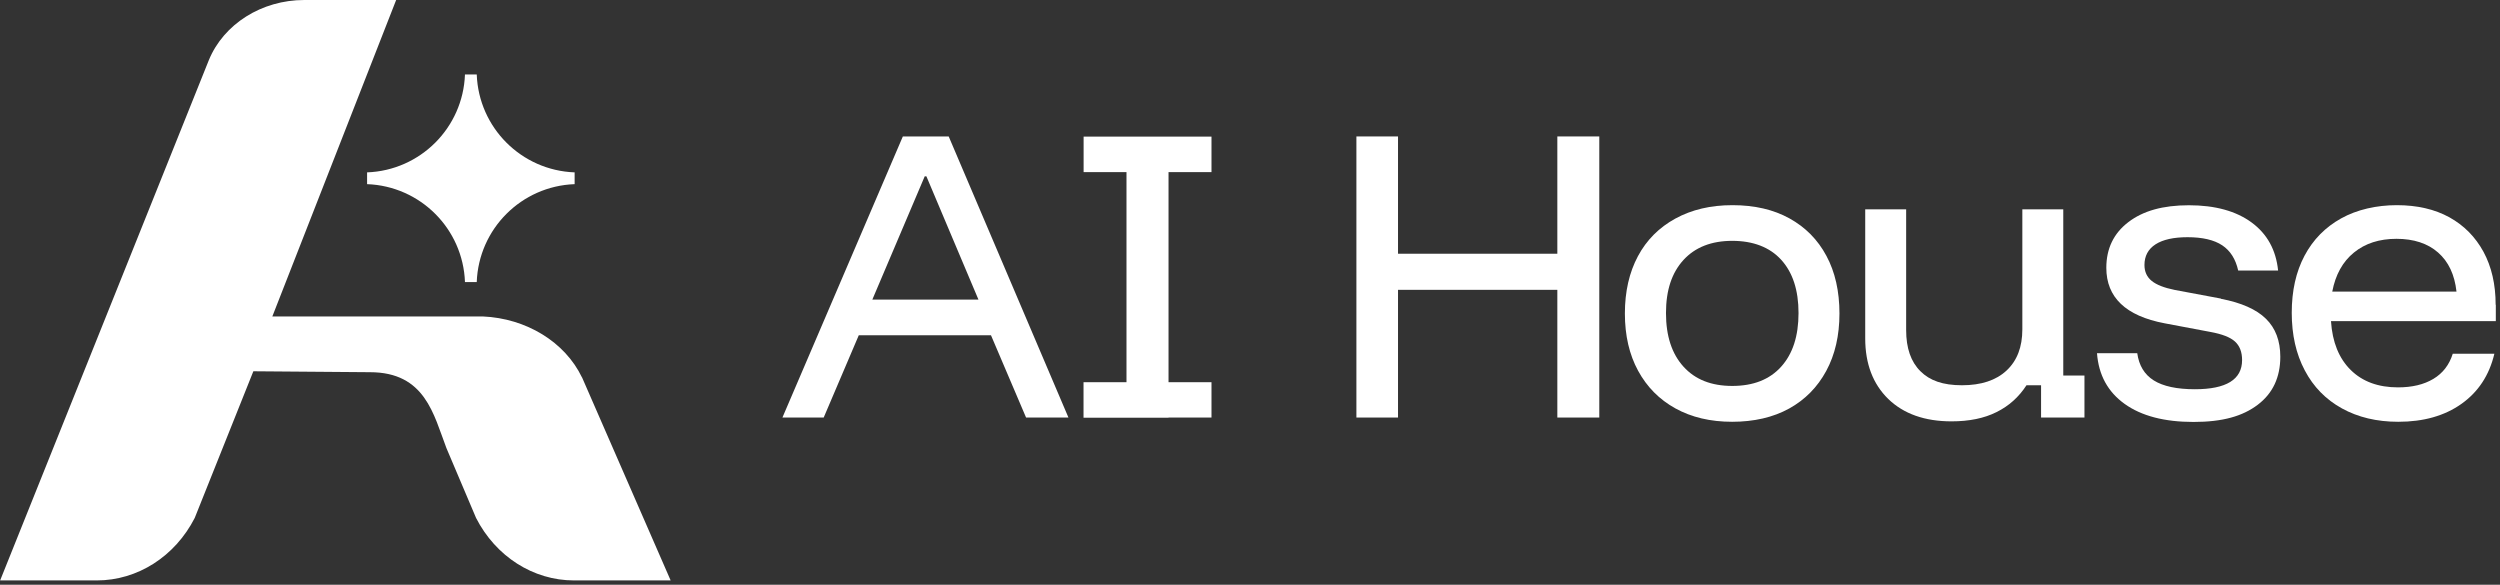 <svg width="295" height="69" viewBox="0 0 295 69" fill="none" xmlns="http://www.w3.org/2000/svg">
<rect x="0" y="0" width="295" height="69" fill="#333333" stroke="none"/>
<g clip-path="url(#clip0_428_1693)">
<path d="M106.536 16.1L92.326 49.27H97.196L101.336 39.56H116.936L121.076 49.27H126.076L111.946 16.1H106.536ZM102.936 35.35L109.116 20.81H109.316L115.456 35.35H102.926H102.936Z" fill="white" style="fill:white;fill-opacity:1;"/>
<path d="M183.766 29.94H164.966V16.1H160.056V49.27H164.966V34.2H183.766V49.27H188.716V16.1H183.766V29.94Z" fill="white" style="fill:white;fill-opacity:1;"/>
<path d="M211.156 25.77C209.276 24.73 207.036 24.21 204.436 24.21C201.836 24.21 199.626 24.74 197.696 25.79C195.776 26.84 194.296 28.32 193.276 30.23C192.256 32.14 191.736 34.39 191.736 36.99C191.736 39.59 192.256 41.84 193.296 43.75C194.336 45.66 195.796 47.14 197.696 48.19C199.596 49.24 201.826 49.77 204.396 49.77C206.966 49.77 209.226 49.25 211.116 48.21C212.996 47.17 214.456 45.69 215.496 43.77C216.536 41.85 217.056 39.59 217.056 36.99C217.056 34.39 216.546 32.1 215.516 30.19C214.496 28.28 213.036 26.81 211.156 25.77ZM210.176 43.27C208.806 44.79 206.886 45.54 204.406 45.54C201.926 45.54 200.026 44.78 198.656 43.27C197.276 41.75 196.586 39.65 196.586 36.94C196.586 34.23 197.276 32.18 198.656 30.67C200.036 29.17 201.956 28.42 204.406 28.42C206.856 28.42 208.816 29.16 210.176 30.65C211.536 32.14 212.226 34.23 212.226 36.94C212.226 39.65 211.546 41.75 210.176 43.27Z" fill="white" style="fill:white;fill-opacity:1;"/>
<path d="M243.466 24.7H238.636V38.87C238.636 40.95 238.016 42.56 236.776 43.72C235.536 44.88 233.776 45.46 231.516 45.46C229.256 45.46 227.716 44.91 226.606 43.8C225.486 42.69 224.926 41.08 224.926 38.95V24.7H220.096V39.93C220.096 42.93 221.006 45.31 222.816 47.08C224.636 48.84 227.126 49.72 230.286 49.72C232.356 49.72 234.126 49.36 235.586 48.63C237.046 47.91 238.226 46.85 239.126 45.46H240.846V49.27H245.966V44.31H243.466V24.69V24.7Z" fill="white" style="fill:white;fill-opacity:1;"/>
<path d="M262.056 35.23L256.606 34.21C255.376 33.96 254.476 33.61 253.906 33.15C253.336 32.69 253.046 32.06 253.046 31.27C253.046 30.21 253.486 29.39 254.356 28.83C255.226 28.27 256.486 27.99 258.126 27.99C259.896 27.99 261.266 28.31 262.226 28.95C263.186 29.59 263.806 30.58 264.106 31.92H268.816C268.566 29.49 267.526 27.6 265.686 26.25C263.846 24.9 261.376 24.22 258.296 24.22C255.216 24.22 252.886 24.88 251.146 26.21C249.416 27.53 248.546 29.33 248.546 31.6C248.546 35.09 250.836 37.28 255.426 38.15L260.836 39.17C262.196 39.42 263.166 39.79 263.726 40.3C264.286 40.81 264.566 41.54 264.566 42.49C264.566 44.78 262.706 45.93 258.996 45.93C256.866 45.93 255.246 45.58 254.146 44.89C253.036 44.19 252.396 43.12 252.196 41.68H247.446C247.636 44.25 248.726 46.24 250.706 47.66C252.686 49.08 255.396 49.79 258.836 49.79C262.276 49.79 264.636 49.11 266.416 47.76C268.196 46.41 269.076 44.52 269.076 42.09C269.076 40.21 268.506 38.71 267.376 37.61C266.246 36.5 264.476 35.72 262.076 35.26L262.056 35.23Z" fill="white" style="fill:white;fill-opacity:1;"/>
<path d="M294.486 35.96C294.486 33.56 294.006 31.48 293.056 29.72C292.096 27.96 290.756 26.6 289.026 25.64C287.296 24.69 285.226 24.21 282.826 24.21C280.426 24.21 278.126 24.73 276.256 25.77C274.386 26.81 272.946 28.27 271.936 30.17C270.926 32.07 270.426 34.31 270.426 36.91C270.426 39.51 270.936 41.77 271.966 43.71C272.986 45.65 274.446 47.14 276.346 48.19C278.246 49.24 280.466 49.77 282.996 49.77C285.976 49.77 288.456 49.07 290.446 47.66C292.436 46.25 293.736 44.28 294.336 41.74H289.426C289.016 43.05 288.256 44.04 287.136 44.71C286.016 45.38 284.626 45.71 282.956 45.71C280.636 45.71 278.776 45.03 277.386 43.66C275.996 42.29 275.216 40.37 275.056 37.89H294.506V35.97L294.486 35.96ZM275.206 34.41C275.586 32.42 276.436 30.88 277.766 29.8C279.086 28.72 280.766 28.18 282.786 28.18C284.806 28.18 286.476 28.72 287.696 29.8C288.926 30.88 289.646 32.41 289.866 34.41H275.206Z" fill="white" style="fill:white;fill-opacity:1;"/>
<path d="M142.956 20.31V16.12H137.886H132.926H127.866V20.31H132.926V45.1H127.856V49.29H133.456H137.886V49.27H142.956V45.1H137.886V20.31H142.956Z" fill="white" style="fill:white;fill-opacity:1;"/>
<path d="M43.316 20.34V21.73C49.596 21.96 54.636 27 54.866 33.28H56.256C56.486 27 61.526 21.96 67.806 21.73V20.34C61.526 20.11 56.486 15.07 56.256 8.79H54.866C54.636 15.07 49.596 20.11 43.316 20.34ZM68.666 44.52C66.656 40.35 62.096 37.56 56.956 37.34H32.136L46.746 0H35.906C30.886 0 26.396 2.83 24.646 7.09L0.016 68.49H11.426C16.226 68.49 20.646 65.67 22.976 61.12L29.896 43.81L43.656 43.92C50.176 43.92 51.166 48.92 52.676 52.87L56.176 61.12C58.506 65.67 62.926 68.49 67.726 68.49H79.136L68.676 44.52H68.666Z" fill="white" style="fill:white;fill-opacity:1;"/>
</g>
<defs>
<clipPath id="clip0_428_1693">
<rect width="294.47" height="68.49" fill="white" style="fill:white;fill-opacity:1;" transform="translate(0.016)"/>
</clipPath>
</defs>
</svg>
